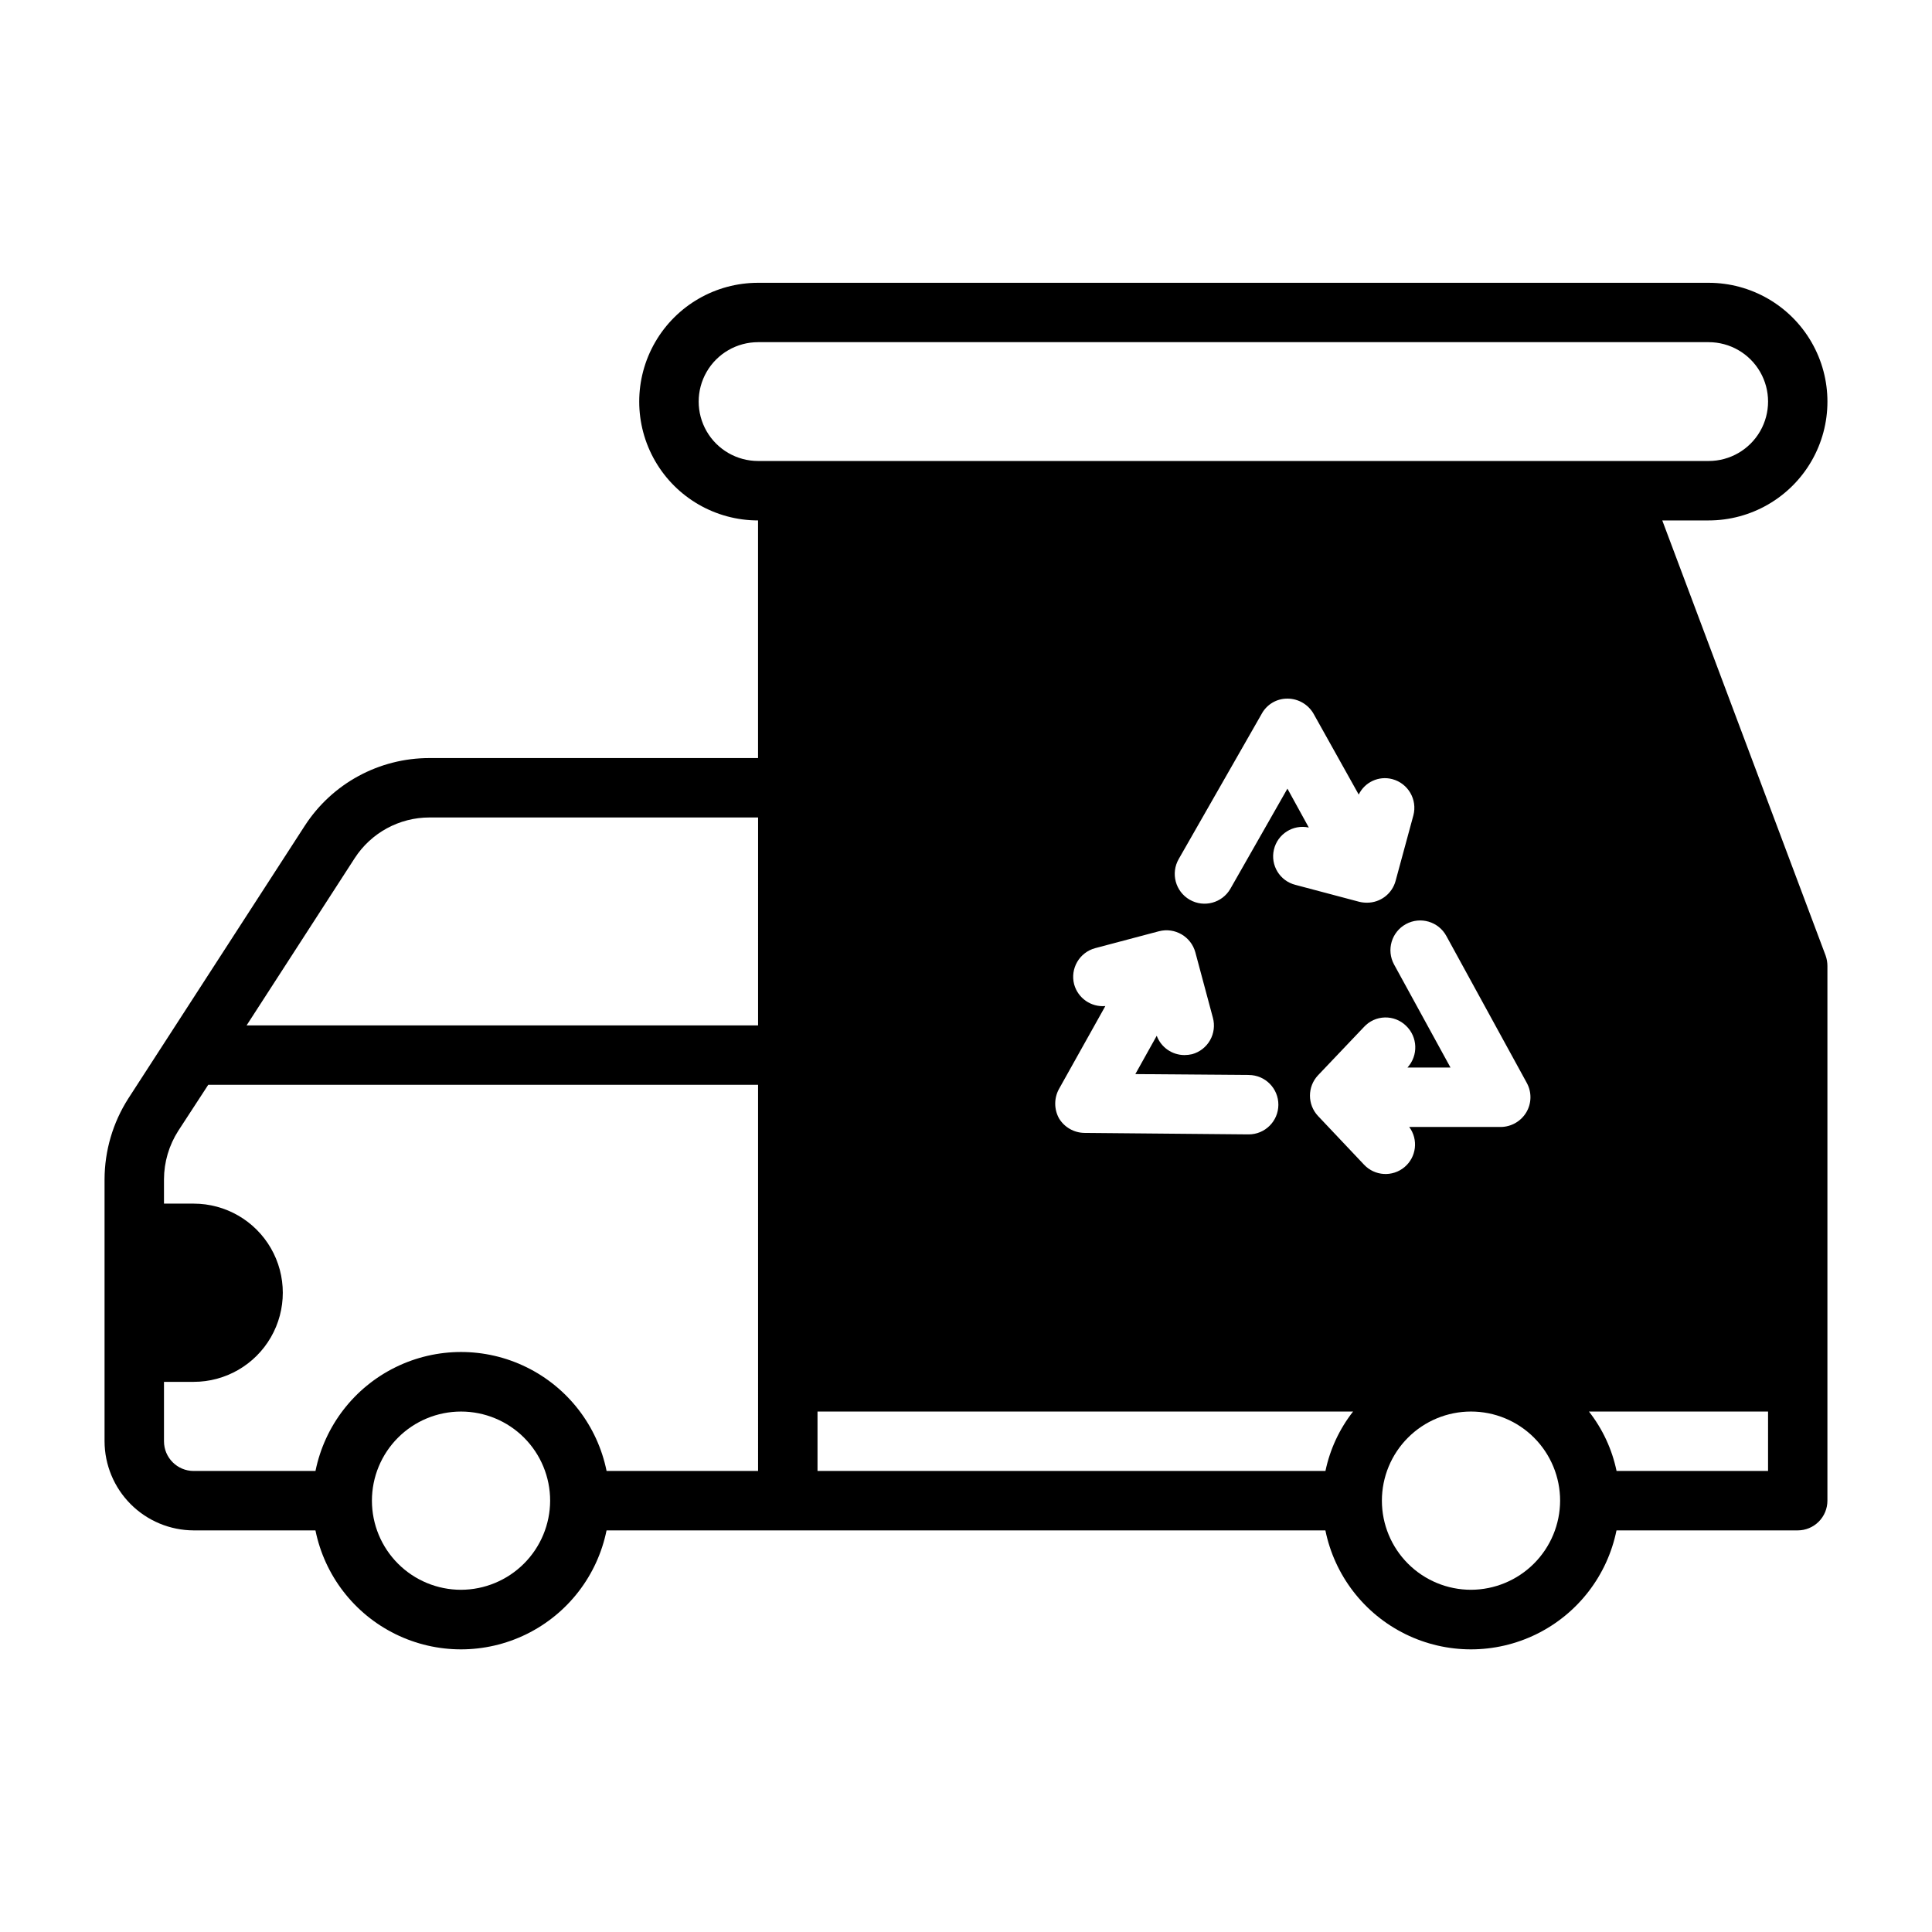 <?xml version="1.0" encoding="UTF-8"?>
<!-- Uploaded to: SVG Repo, www.svgrepo.com, Generator: SVG Repo Mixer Tools -->
<svg fill="#000000" width="800px" height="800px" version="1.1" viewBox="144 144 512 512" xmlns="http://www.w3.org/2000/svg">
 <path d="m584.52 281.92h12.281c11.246 0 21.645-6 27.27-15.742 5.625-9.742 5.625-21.746 0-31.488s-16.023-15.746-27.27-15.746h-251.91c-11.25 0-21.645 6.004-27.27 15.746s-5.625 21.746 0 31.488c5.625 9.742 16.02 15.742 27.27 15.742v62.977h-87.066c-13.352-0.023-25.805 6.734-33.062 17.949l-46.758 72.266c-4.09 6.394-6.273 13.82-6.297 21.41v69.43c0.016 6.258 2.512 12.254 6.938 16.68 4.426 4.426 10.418 6.918 16.676 6.938h32.277c2.426 11.957 10.262 22.109 21.211 27.492 10.949 5.383 23.773 5.383 34.723 0 10.949-5.383 18.785-15.535 21.211-27.492h190.5c2.43 11.957 10.262 22.109 21.211 27.492 10.949 5.383 23.773 5.383 34.723 0 10.949-5.383 18.785-15.535 21.211-27.492h48.02c2.09 0 4.09-0.828 5.566-2.305 1.477-1.477 2.309-3.481 2.309-5.566v-141.7c0-0.941-0.16-1.871-0.473-2.758zm-318.34 283.39c-6.266 0-12.273-2.488-16.699-6.918-4.43-4.43-6.918-10.438-6.918-16.699 0-6.266 2.488-12.27 6.918-16.699 4.426-4.43 10.434-6.918 16.699-6.918 6.262 0 12.27 2.488 16.699 6.918 4.426 4.43 6.914 10.434 6.914 16.699-0.016 6.258-2.512 12.254-6.938 16.68-4.426 4.422-10.418 6.918-16.676 6.938zm78.719-31.488h-40.148c-2.426-11.957-10.262-22.113-21.211-27.492-10.949-5.383-23.773-5.383-34.723 0-10.949 5.379-18.785 15.535-21.211 27.492h-32.277c-4.348 0-7.871-3.527-7.871-7.875v-15.742h7.871c8.438 0 16.234-4.5 20.453-11.809 4.219-7.305 4.219-16.309 0-23.617-4.219-7.305-12.016-11.805-20.453-11.805h-7.871v-6.457c0.016-4.551 1.328-9 3.781-12.832l7.949-12.199h145.71zm0-118.08h-135.55l28.652-44.32c4.356-6.727 11.824-10.789 19.836-10.785h87.066zm150.36 118.08h-134.61v-15.746h141.93c-3.617 4.617-6.125 10.004-7.32 15.746zm-66.598-128.95c-1.098-4.195 1.398-8.488 5.59-9.605l16.926-4.488v0.004c4.188-1.07 8.461 1.418 9.602 5.59l4.644 17.32v-0.004c0.555 2.016 0.285 4.168-0.746 5.984-1.035 1.816-2.746 3.148-4.762 3.699-0.672 0.152-1.359 0.23-2.047 0.234-3.266-0.02-6.18-2.055-7.324-5.117l-5.668 10.156 30.07 0.234 0.004 0.004c4.348 0.02 7.852 3.562 7.832 7.91-0.023 4.348-3.562 7.856-7.91 7.832h-0.082l-43.375-0.395c-2.773-0.02-5.336-1.48-6.769-3.856-1.336-2.426-1.336-5.367 0-7.793l12.281-21.965c-3.781 0.328-7.254-2.09-8.266-5.746zm56.52-51.875-15.113 26.527c-2.172 3.781-7 5.086-10.785 2.914-3.781-2.176-5.086-7.004-2.91-10.785l22.043-38.574h-0.004c1.371-2.449 3.965-3.957 6.769-3.938h0.082c2.832 0.027 5.441 1.555 6.848 4.016l11.965 21.41v0.004c1.605-3.32 5.332-5.035 8.895-4.094 4.191 1.113 6.691 5.41 5.59 9.602l-4.723 17.398c-0.934 3.402-4.031 5.754-7.559 5.746-0.688 0.004-1.375-0.074-2.047-0.234l-16.926-4.488h0.004c-4.137-1.031-6.68-5.191-5.711-9.34 0.969-4.152 5.086-6.758 9.25-5.852zm8.109 86.75c-2.848-3.031-2.848-7.758 0-10.785l12.203-12.832c1.418-1.535 3.394-2.434 5.484-2.492 2.086-0.059 4.109 0.727 5.613 2.176 3.141 2.973 3.316 7.914 0.395 11.102h11.414l-14.957-27.316c-2.086-3.828-0.676-8.621 3.148-10.707 3.828-2.086 8.621-0.676 10.707 3.148l21.332 38.965v0.004c1.328 2.441 1.27 5.406-0.156 7.793-1.43 2.375-3.996 3.836-6.769 3.856h-24.246c2.469 3.324 1.914 7.996-1.262 10.648s-7.871 2.367-10.703-0.648zm40.543 125.56c-6.266 0-12.273-2.488-16.699-6.918-4.43-4.43-6.918-10.438-6.918-16.699 0-6.266 2.488-12.27 6.918-16.699 4.426-4.43 10.434-6.918 16.699-6.918 6.262 0 12.27 2.488 16.699 6.918 4.426 4.43 6.914 10.434 6.914 16.699-0.016 6.258-2.512 12.254-6.938 16.68-4.422 4.422-10.418 6.918-16.676 6.938zm-188.93-299.14c-5.625 0-10.824-3.004-13.637-7.875-2.812-4.871-2.812-10.871 0-15.742s8.012-7.871 13.637-7.871h251.91c5.625 0 10.82 3 13.633 7.871s2.812 10.871 0 15.742c-2.812 4.871-8.008 7.875-13.633 7.875zm267.65 267.65h-40.148c-1.195-5.742-3.699-11.129-7.32-15.746h47.469z"/>
</svg>